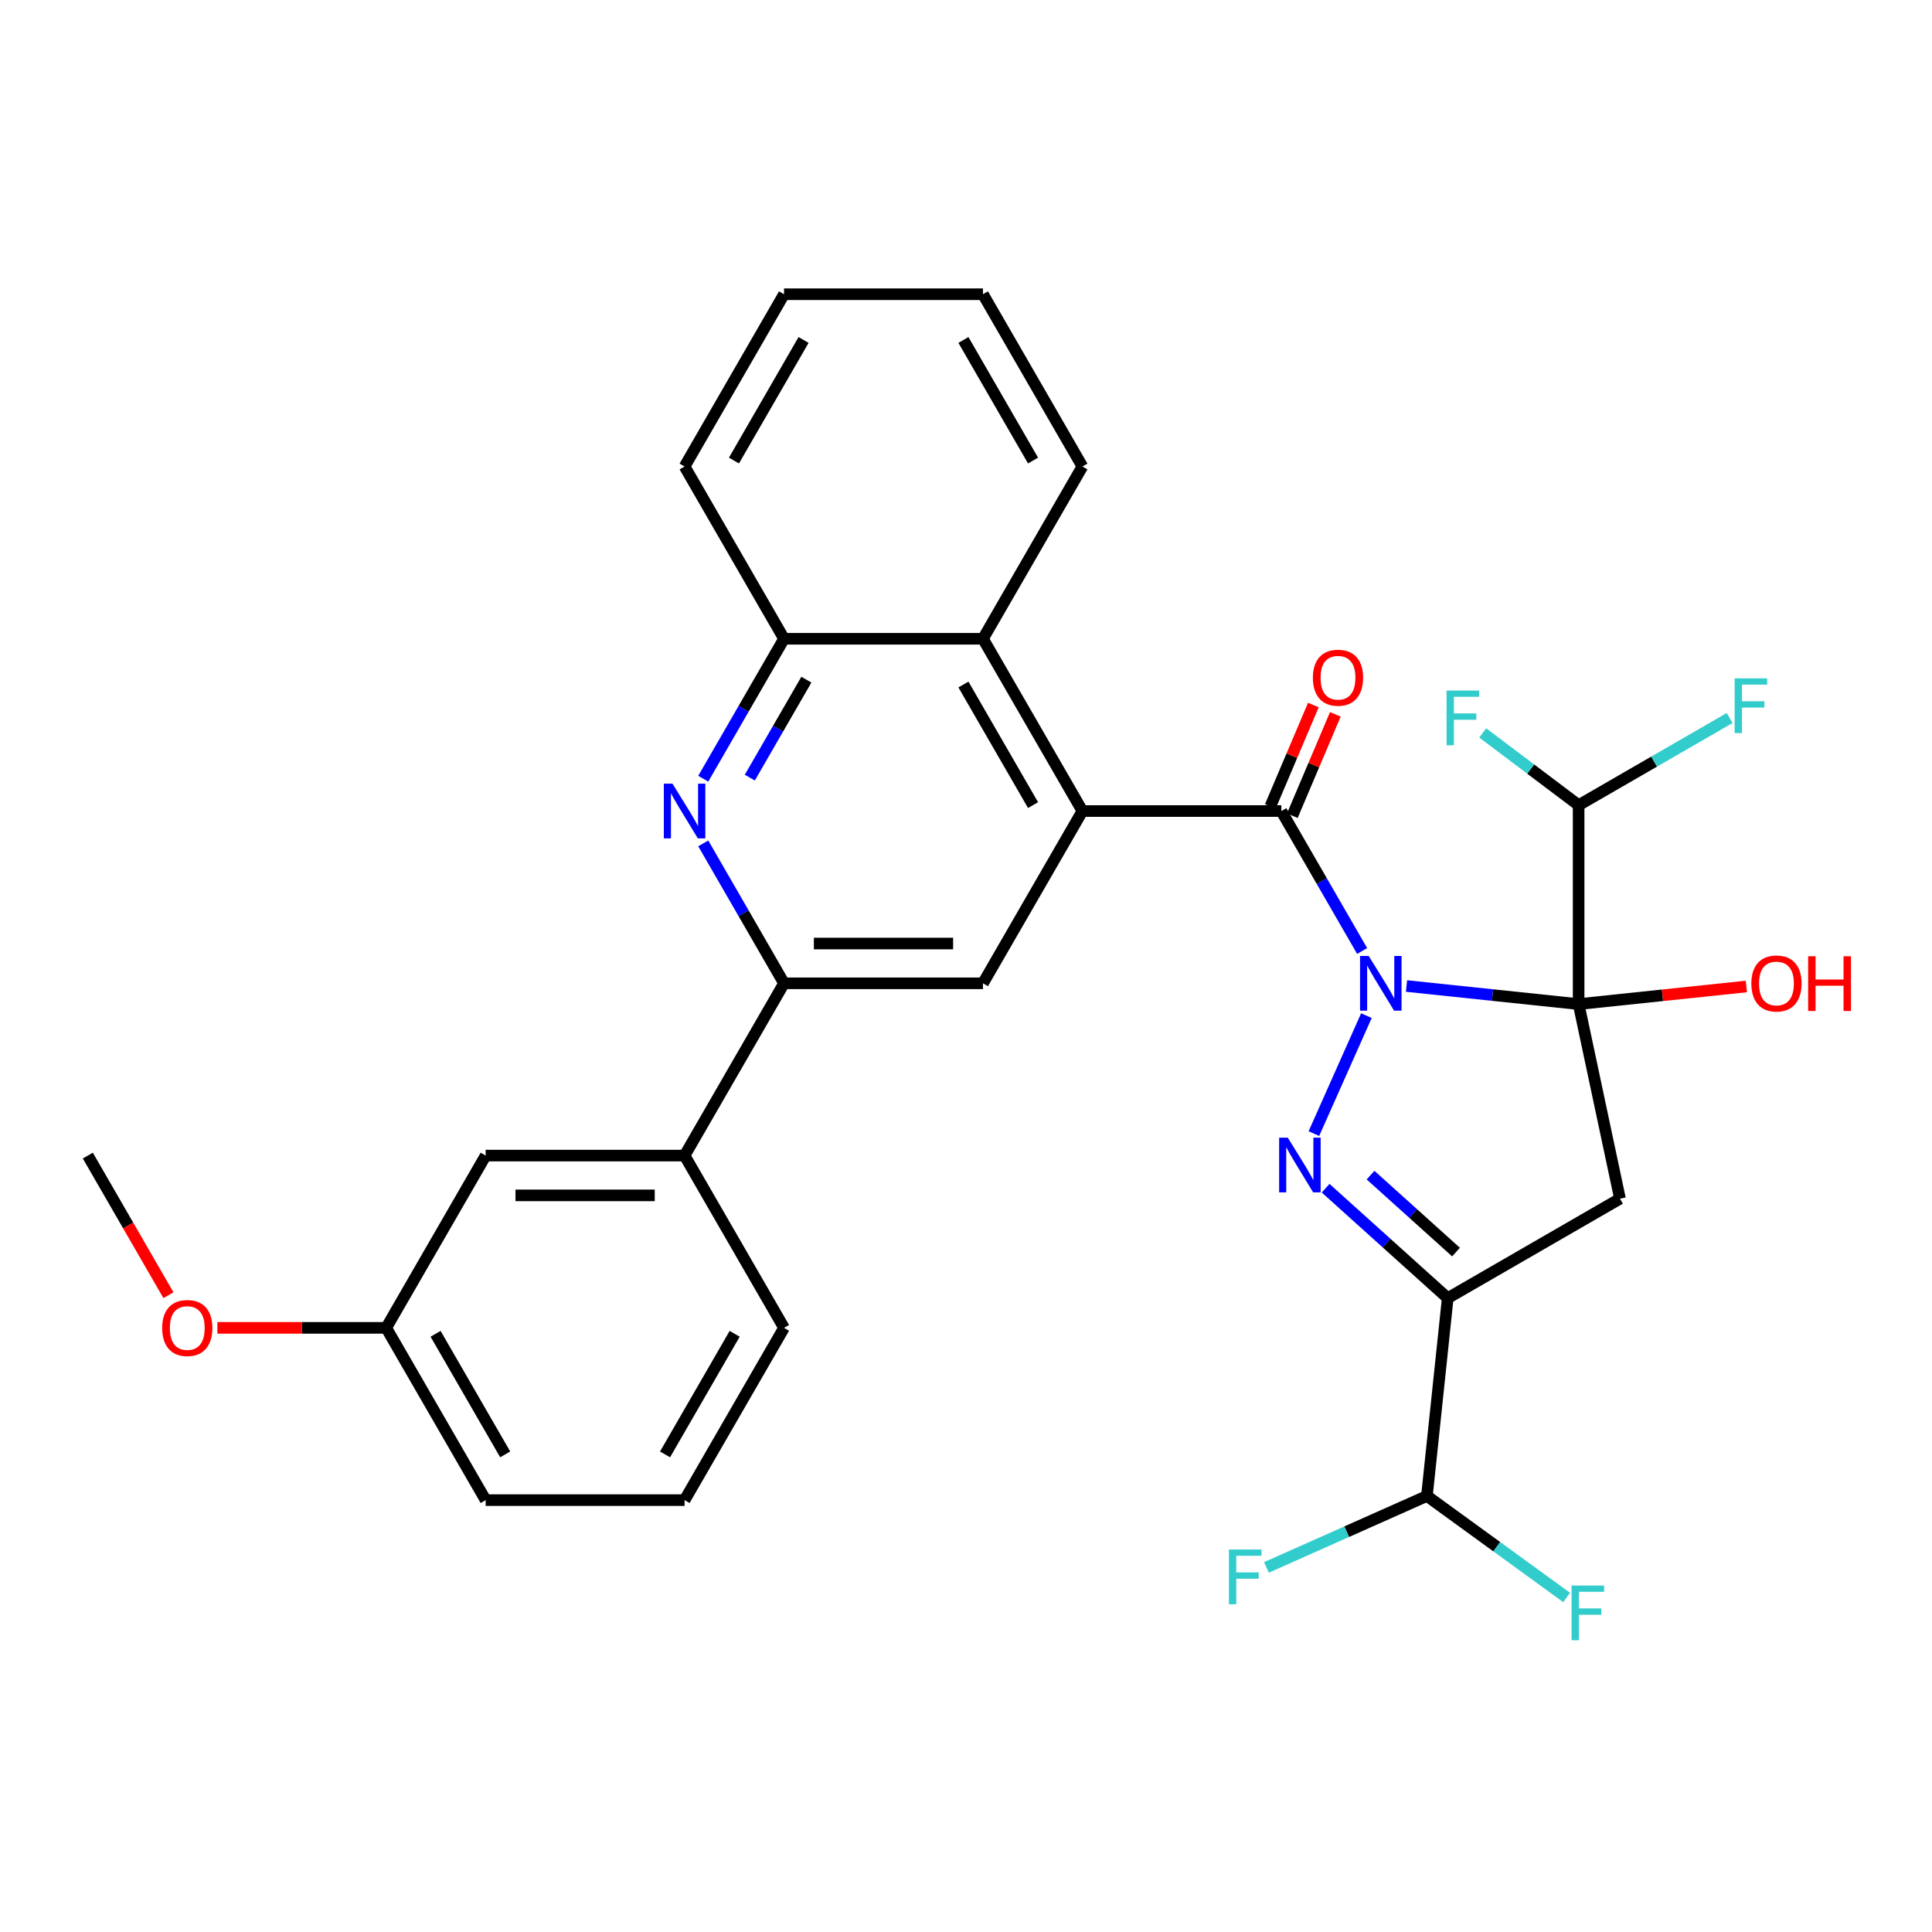 <?xml version='1.0' encoding='iso-8859-1'?>
<svg version='1.1' baseProfile='full'
              xmlns='http://www.w3.org/2000/svg'
                      xmlns:rdkit='http://www.rdkit.org/xml'
                      xmlns:xlink='http://www.w3.org/1999/xlink'
                  xml:space='preserve'
width='1000px' height='1000px' viewBox='0 0 1000 1000'>
<!-- END OF HEADER -->
<rect style='opacity:1.0;fill:#FFFFFF;stroke:none' width='1000' height='1000' x='0' y='0'> </rect>
<path class='bond-0' d='M 728.013,510.362 L 772.555,515.044' style='fill:none;fill-rule:evenodd;stroke:#0000FF;stroke-width:6px;stroke-linecap:butt;stroke-linejoin:miter;stroke-opacity:1' />
<path class='bond-0' d='M 772.555,515.044 L 817.096,519.725' style='fill:none;fill-rule:evenodd;stroke:#000000;stroke-width:6px;stroke-linecap:butt;stroke-linejoin:miter;stroke-opacity:1' />
<path class='bond-1' d='M 707.249,525.697 L 680.068,586.746' style='fill:none;fill-rule:evenodd;stroke:#0000FF;stroke-width:6px;stroke-linecap:butt;stroke-linejoin:miter;stroke-opacity:1' />
<path class='bond-2' d='M 705.038,492.229 L 684.129,456.012' style='fill:none;fill-rule:evenodd;stroke:#0000FF;stroke-width:6px;stroke-linecap:butt;stroke-linejoin:miter;stroke-opacity:1' />
<path class='bond-2' d='M 684.129,456.012 L 663.219,419.796' style='fill:none;fill-rule:evenodd;stroke:#000000;stroke-width:6px;stroke-linecap:butt;stroke-linejoin:miter;stroke-opacity:1' />
<path class='bond-4' d='M 817.096,519.725 L 838.503,620.436' style='fill:none;fill-rule:evenodd;stroke:#000000;stroke-width:6px;stroke-linecap:butt;stroke-linejoin:miter;stroke-opacity:1' />
<path class='bond-10' d='M 817.096,519.725 L 817.096,416.764' style='fill:none;fill-rule:evenodd;stroke:#000000;stroke-width:6px;stroke-linecap:butt;stroke-linejoin:miter;stroke-opacity:1' />
<path class='bond-15' d='M 817.096,519.725 L 860.507,515.162' style='fill:none;fill-rule:evenodd;stroke:#000000;stroke-width:6px;stroke-linecap:butt;stroke-linejoin:miter;stroke-opacity:1' />
<path class='bond-15' d='M 860.507,515.162 L 903.919,510.6' style='fill:none;fill-rule:evenodd;stroke:#FF0000;stroke-width:6px;stroke-linecap:butt;stroke-linejoin:miter;stroke-opacity:1' />
<path class='bond-3' d='M 686.136,615.01 L 717.736,643.463' style='fill:none;fill-rule:evenodd;stroke:#0000FF;stroke-width:6px;stroke-linecap:butt;stroke-linejoin:miter;stroke-opacity:1' />
<path class='bond-3' d='M 717.736,643.463 L 749.336,671.916' style='fill:none;fill-rule:evenodd;stroke:#000000;stroke-width:6px;stroke-linecap:butt;stroke-linejoin:miter;stroke-opacity:1' />
<path class='bond-3' d='M 709.394,608.243 L 731.515,628.16' style='fill:none;fill-rule:evenodd;stroke:#0000FF;stroke-width:6px;stroke-linecap:butt;stroke-linejoin:miter;stroke-opacity:1' />
<path class='bond-3' d='M 731.515,628.16 L 753.635,648.077' style='fill:none;fill-rule:evenodd;stroke:#000000;stroke-width:6px;stroke-linecap:butt;stroke-linejoin:miter;stroke-opacity:1' />
<path class='bond-5' d='M 663.219,419.796 L 560.258,419.796' style='fill:none;fill-rule:evenodd;stroke:#000000;stroke-width:6px;stroke-linecap:butt;stroke-linejoin:miter;stroke-opacity:1' />
<path class='bond-14' d='M 668.906,422.21 L 680.038,395.982' style='fill:none;fill-rule:evenodd;stroke:#000000;stroke-width:6px;stroke-linecap:butt;stroke-linejoin:miter;stroke-opacity:1' />
<path class='bond-14' d='M 680.038,395.982 L 691.17,369.754' style='fill:none;fill-rule:evenodd;stroke:#FF0000;stroke-width:6px;stroke-linecap:butt;stroke-linejoin:miter;stroke-opacity:1' />
<path class='bond-14' d='M 657.532,417.382 L 668.665,391.154' style='fill:none;fill-rule:evenodd;stroke:#000000;stroke-width:6px;stroke-linecap:butt;stroke-linejoin:miter;stroke-opacity:1' />
<path class='bond-14' d='M 668.665,391.154 L 679.797,364.927' style='fill:none;fill-rule:evenodd;stroke:#FF0000;stroke-width:6px;stroke-linecap:butt;stroke-linejoin:miter;stroke-opacity:1' />
<path class='bond-12' d='M 749.336,671.916 L 738.574,774.313' style='fill:none;fill-rule:evenodd;stroke:#000000;stroke-width:6px;stroke-linecap:butt;stroke-linejoin:miter;stroke-opacity:1' />
<path class='bond-31' d='M 749.336,671.916 L 838.503,620.436' style='fill:none;fill-rule:evenodd;stroke:#000000;stroke-width:6px;stroke-linecap:butt;stroke-linejoin:miter;stroke-opacity:1' />
<path class='bond-8' d='M 560.258,419.796 L 508.778,508.963' style='fill:none;fill-rule:evenodd;stroke:#000000;stroke-width:6px;stroke-linecap:butt;stroke-linejoin:miter;stroke-opacity:1' />
<path class='bond-9' d='M 560.258,419.796 L 508.778,330.629' style='fill:none;fill-rule:evenodd;stroke:#000000;stroke-width:6px;stroke-linecap:butt;stroke-linejoin:miter;stroke-opacity:1' />
<path class='bond-9' d='M 534.703,416.717 L 498.667,354.301' style='fill:none;fill-rule:evenodd;stroke:#000000;stroke-width:6px;stroke-linecap:butt;stroke-linejoin:miter;stroke-opacity:1' />
<path class='bond-6' d='M 363.998,403.062 L 384.908,366.846' style='fill:none;fill-rule:evenodd;stroke:#0000FF;stroke-width:6px;stroke-linecap:butt;stroke-linejoin:miter;stroke-opacity:1' />
<path class='bond-6' d='M 384.908,366.846 L 405.817,330.629' style='fill:none;fill-rule:evenodd;stroke:#000000;stroke-width:6px;stroke-linecap:butt;stroke-linejoin:miter;stroke-opacity:1' />
<path class='bond-6' d='M 388.104,402.493 L 402.741,377.142' style='fill:none;fill-rule:evenodd;stroke:#0000FF;stroke-width:6px;stroke-linecap:butt;stroke-linejoin:miter;stroke-opacity:1' />
<path class='bond-6' d='M 402.741,377.142 L 417.378,351.79' style='fill:none;fill-rule:evenodd;stroke:#000000;stroke-width:6px;stroke-linecap:butt;stroke-linejoin:miter;stroke-opacity:1' />
<path class='bond-32' d='M 363.998,436.53 L 384.908,472.746' style='fill:none;fill-rule:evenodd;stroke:#0000FF;stroke-width:6px;stroke-linecap:butt;stroke-linejoin:miter;stroke-opacity:1' />
<path class='bond-32' d='M 384.908,472.746 L 405.817,508.963' style='fill:none;fill-rule:evenodd;stroke:#000000;stroke-width:6px;stroke-linecap:butt;stroke-linejoin:miter;stroke-opacity:1' />
<path class='bond-7' d='M 405.817,508.963 L 508.778,508.963' style='fill:none;fill-rule:evenodd;stroke:#000000;stroke-width:6px;stroke-linecap:butt;stroke-linejoin:miter;stroke-opacity:1' />
<path class='bond-7' d='M 421.261,488.371 L 493.334,488.371' style='fill:none;fill-rule:evenodd;stroke:#000000;stroke-width:6px;stroke-linecap:butt;stroke-linejoin:miter;stroke-opacity:1' />
<path class='bond-13' d='M 405.817,508.963 L 354.337,598.129' style='fill:none;fill-rule:evenodd;stroke:#000000;stroke-width:6px;stroke-linecap:butt;stroke-linejoin:miter;stroke-opacity:1' />
<path class='bond-11' d='M 508.778,330.629 L 405.817,330.629' style='fill:none;fill-rule:evenodd;stroke:#000000;stroke-width:6px;stroke-linecap:butt;stroke-linejoin:miter;stroke-opacity:1' />
<path class='bond-23' d='M 508.778,330.629 L 560.258,241.463' style='fill:none;fill-rule:evenodd;stroke:#000000;stroke-width:6px;stroke-linecap:butt;stroke-linejoin:miter;stroke-opacity:1' />
<path class='bond-17' d='M 817.096,416.764 L 856.182,394.198' style='fill:none;fill-rule:evenodd;stroke:#000000;stroke-width:6px;stroke-linecap:butt;stroke-linejoin:miter;stroke-opacity:1' />
<path class='bond-17' d='M 856.182,394.198 L 895.269,371.631' style='fill:none;fill-rule:evenodd;stroke:#33CCCC;stroke-width:6px;stroke-linecap:butt;stroke-linejoin:miter;stroke-opacity:1' />
<path class='bond-18' d='M 817.096,416.764 L 792.273,398.058' style='fill:none;fill-rule:evenodd;stroke:#000000;stroke-width:6px;stroke-linecap:butt;stroke-linejoin:miter;stroke-opacity:1' />
<path class='bond-18' d='M 792.273,398.058 L 767.45,379.351' style='fill:none;fill-rule:evenodd;stroke:#33CCCC;stroke-width:6px;stroke-linecap:butt;stroke-linejoin:miter;stroke-opacity:1' />
<path class='bond-25' d='M 405.817,330.629 L 354.337,241.463' style='fill:none;fill-rule:evenodd;stroke:#000000;stroke-width:6px;stroke-linecap:butt;stroke-linejoin:miter;stroke-opacity:1' />
<path class='bond-19' d='M 738.574,774.313 L 697.041,792.804' style='fill:none;fill-rule:evenodd;stroke:#000000;stroke-width:6px;stroke-linecap:butt;stroke-linejoin:miter;stroke-opacity:1' />
<path class='bond-19' d='M 697.041,792.804 L 655.509,811.296' style='fill:none;fill-rule:evenodd;stroke:#33CCCC;stroke-width:6px;stroke-linecap:butt;stroke-linejoin:miter;stroke-opacity:1' />
<path class='bond-20' d='M 738.574,774.313 L 774.725,800.579' style='fill:none;fill-rule:evenodd;stroke:#000000;stroke-width:6px;stroke-linecap:butt;stroke-linejoin:miter;stroke-opacity:1' />
<path class='bond-20' d='M 774.725,800.579 L 810.877,826.844' style='fill:none;fill-rule:evenodd;stroke:#33CCCC;stroke-width:6px;stroke-linecap:butt;stroke-linejoin:miter;stroke-opacity:1' />
<path class='bond-16' d='M 354.337,598.129 L 251.376,598.129' style='fill:none;fill-rule:evenodd;stroke:#000000;stroke-width:6px;stroke-linecap:butt;stroke-linejoin:miter;stroke-opacity:1' />
<path class='bond-16' d='M 338.893,618.721 L 266.82,618.721' style='fill:none;fill-rule:evenodd;stroke:#000000;stroke-width:6px;stroke-linecap:butt;stroke-linejoin:miter;stroke-opacity:1' />
<path class='bond-24' d='M 354.337,598.129 L 405.817,687.296' style='fill:none;fill-rule:evenodd;stroke:#000000;stroke-width:6px;stroke-linecap:butt;stroke-linejoin:miter;stroke-opacity:1' />
<path class='bond-21' d='M 251.376,598.129 L 199.896,687.296' style='fill:none;fill-rule:evenodd;stroke:#000000;stroke-width:6px;stroke-linecap:butt;stroke-linejoin:miter;stroke-opacity:1' />
<path class='bond-22' d='M 199.896,687.296 L 156.202,687.296' style='fill:none;fill-rule:evenodd;stroke:#000000;stroke-width:6px;stroke-linecap:butt;stroke-linejoin:miter;stroke-opacity:1' />
<path class='bond-22' d='M 156.202,687.296 L 112.509,687.296' style='fill:none;fill-rule:evenodd;stroke:#FF0000;stroke-width:6px;stroke-linecap:butt;stroke-linejoin:miter;stroke-opacity:1' />
<path class='bond-34' d='M 199.896,687.296 L 251.376,776.463' style='fill:none;fill-rule:evenodd;stroke:#000000;stroke-width:6px;stroke-linecap:butt;stroke-linejoin:miter;stroke-opacity:1' />
<path class='bond-34' d='M 225.451,690.375 L 261.487,752.792' style='fill:none;fill-rule:evenodd;stroke:#000000;stroke-width:6px;stroke-linecap:butt;stroke-linejoin:miter;stroke-opacity:1' />
<path class='bond-28' d='M 87.181,670.402 L 66.318,634.266' style='fill:none;fill-rule:evenodd;stroke:#FF0000;stroke-width:6px;stroke-linecap:butt;stroke-linejoin:miter;stroke-opacity:1' />
<path class='bond-28' d='M 66.318,634.266 L 45.455,598.129' style='fill:none;fill-rule:evenodd;stroke:#000000;stroke-width:6px;stroke-linecap:butt;stroke-linejoin:miter;stroke-opacity:1' />
<path class='bond-29' d='M 560.258,241.463 L 508.778,152.296' style='fill:none;fill-rule:evenodd;stroke:#000000;stroke-width:6px;stroke-linecap:butt;stroke-linejoin:miter;stroke-opacity:1' />
<path class='bond-29' d='M 534.703,238.384 L 498.667,175.967' style='fill:none;fill-rule:evenodd;stroke:#000000;stroke-width:6px;stroke-linecap:butt;stroke-linejoin:miter;stroke-opacity:1' />
<path class='bond-26' d='M 405.817,687.296 L 354.337,776.463' style='fill:none;fill-rule:evenodd;stroke:#000000;stroke-width:6px;stroke-linecap:butt;stroke-linejoin:miter;stroke-opacity:1' />
<path class='bond-26' d='M 380.262,690.375 L 344.226,752.792' style='fill:none;fill-rule:evenodd;stroke:#000000;stroke-width:6px;stroke-linecap:butt;stroke-linejoin:miter;stroke-opacity:1' />
<path class='bond-33' d='M 354.337,241.463 L 405.817,152.296' style='fill:none;fill-rule:evenodd;stroke:#000000;stroke-width:6px;stroke-linecap:butt;stroke-linejoin:miter;stroke-opacity:1' />
<path class='bond-33' d='M 379.892,238.384 L 415.928,175.967' style='fill:none;fill-rule:evenodd;stroke:#000000;stroke-width:6px;stroke-linecap:butt;stroke-linejoin:miter;stroke-opacity:1' />
<path class='bond-27' d='M 354.337,776.463 L 251.376,776.463' style='fill:none;fill-rule:evenodd;stroke:#000000;stroke-width:6px;stroke-linecap:butt;stroke-linejoin:miter;stroke-opacity:1' />
<path class='bond-30' d='M 508.778,152.296 L 405.817,152.296' style='fill:none;fill-rule:evenodd;stroke:#000000;stroke-width:6px;stroke-linecap:butt;stroke-linejoin:miter;stroke-opacity:1' />
<path  class='atom-0' d='M 708.439 494.803
L 717.719 509.803
Q 718.639 511.283, 720.119 513.963
Q 721.599 516.643, 721.679 516.803
L 721.679 494.803
L 725.439 494.803
L 725.439 523.123
L 721.559 523.123
L 711.599 506.723
Q 710.439 504.803, 709.199 502.603
Q 707.999 500.403, 707.639 499.723
L 707.639 523.123
L 703.959 523.123
L 703.959 494.803
L 708.439 494.803
' fill='#0000FF'/>
<path  class='atom-2' d='M 666.561 588.862
L 675.841 603.862
Q 676.761 605.342, 678.241 608.022
Q 679.721 610.702, 679.801 610.862
L 679.801 588.862
L 683.561 588.862
L 683.561 617.182
L 679.681 617.182
L 669.721 600.782
Q 668.561 598.862, 667.321 596.662
Q 666.121 594.462, 665.761 593.782
L 665.761 617.182
L 662.081 617.182
L 662.081 588.862
L 666.561 588.862
' fill='#0000FF'/>
<path  class='atom-7' d='M 348.077 405.636
L 357.357 420.636
Q 358.277 422.116, 359.757 424.796
Q 361.237 427.476, 361.317 427.636
L 361.317 405.636
L 365.077 405.636
L 365.077 433.956
L 361.197 433.956
L 351.237 417.556
Q 350.077 415.636, 348.837 413.436
Q 347.637 411.236, 347.277 410.556
L 347.277 433.956
L 343.597 433.956
L 343.597 405.636
L 348.077 405.636
' fill='#0000FF'/>
<path  class='atom-15' d='M 679.545 350.784
Q 679.545 343.984, 682.905 340.184
Q 686.265 336.384, 692.545 336.384
Q 698.825 336.384, 702.185 340.184
Q 705.545 343.984, 705.545 350.784
Q 705.545 357.664, 702.145 361.584
Q 698.745 365.464, 692.545 365.464
Q 686.305 365.464, 682.905 361.584
Q 679.545 357.704, 679.545 350.784
M 692.545 362.264
Q 696.865 362.264, 699.185 359.384
Q 701.545 356.464, 701.545 350.784
Q 701.545 345.224, 699.185 342.424
Q 696.865 339.584, 692.545 339.584
Q 688.225 339.584, 685.865 342.384
Q 683.545 345.184, 683.545 350.784
Q 683.545 356.504, 685.865 359.384
Q 688.225 362.264, 692.545 362.264
' fill='#FF0000'/>
<path  class='atom-16' d='M 906.493 509.043
Q 906.493 502.243, 909.853 498.443
Q 913.213 494.643, 919.493 494.643
Q 925.773 494.643, 929.133 498.443
Q 932.493 502.243, 932.493 509.043
Q 932.493 515.923, 929.093 519.843
Q 925.693 523.723, 919.493 523.723
Q 913.253 523.723, 909.853 519.843
Q 906.493 515.963, 906.493 509.043
M 919.493 520.523
Q 923.813 520.523, 926.133 517.643
Q 928.493 514.723, 928.493 509.043
Q 928.493 503.483, 926.133 500.683
Q 923.813 497.843, 919.493 497.843
Q 915.173 497.843, 912.813 500.643
Q 910.493 503.443, 910.493 509.043
Q 910.493 514.763, 912.813 517.643
Q 915.173 520.523, 919.493 520.523
' fill='#FF0000'/>
<path  class='atom-16' d='M 935.893 494.963
L 939.733 494.963
L 939.733 507.003
L 954.213 507.003
L 954.213 494.963
L 958.053 494.963
L 958.053 523.283
L 954.213 523.283
L 954.213 510.203
L 939.733 510.203
L 939.733 523.283
L 935.893 523.283
L 935.893 494.963
' fill='#FF0000'/>
<path  class='atom-18' d='M 897.843 351.124
L 914.683 351.124
L 914.683 354.364
L 901.643 354.364
L 901.643 362.964
L 913.243 362.964
L 913.243 366.244
L 901.643 366.244
L 901.643 379.444
L 897.843 379.444
L 897.843 351.124
' fill='#33CCCC'/>
<path  class='atom-19' d='M 748.733 357.431
L 765.573 357.431
L 765.573 360.671
L 752.533 360.671
L 752.533 369.271
L 764.133 369.271
L 764.133 372.551
L 752.533 372.551
L 752.533 385.751
L 748.733 385.751
L 748.733 357.431
' fill='#33CCCC'/>
<path  class='atom-20' d='M 636.095 802.031
L 652.935 802.031
L 652.935 805.271
L 639.895 805.271
L 639.895 813.871
L 651.495 813.871
L 651.495 817.151
L 639.895 817.151
L 639.895 830.351
L 636.095 830.351
L 636.095 802.031
' fill='#33CCCC'/>
<path  class='atom-21' d='M 813.451 820.672
L 830.291 820.672
L 830.291 823.912
L 817.251 823.912
L 817.251 832.512
L 828.851 832.512
L 828.851 835.792
L 817.251 835.792
L 817.251 848.992
L 813.451 848.992
L 813.451 820.672
' fill='#33CCCC'/>
<path  class='atom-23' d='M 83.935 687.376
Q 83.935 680.576, 87.295 676.776
Q 90.655 672.976, 96.935 672.976
Q 103.215 672.976, 106.575 676.776
Q 109.935 680.576, 109.935 687.376
Q 109.935 694.256, 106.535 698.176
Q 103.135 702.056, 96.935 702.056
Q 90.695 702.056, 87.295 698.176
Q 83.935 694.296, 83.935 687.376
M 96.935 698.856
Q 101.255 698.856, 103.575 695.976
Q 105.935 693.056, 105.935 687.376
Q 105.935 681.816, 103.575 679.016
Q 101.255 676.176, 96.935 676.176
Q 92.615 676.176, 90.255 678.976
Q 87.935 681.776, 87.935 687.376
Q 87.935 693.096, 90.255 695.976
Q 92.615 698.856, 96.935 698.856
' fill='#FF0000'/>
</svg>
